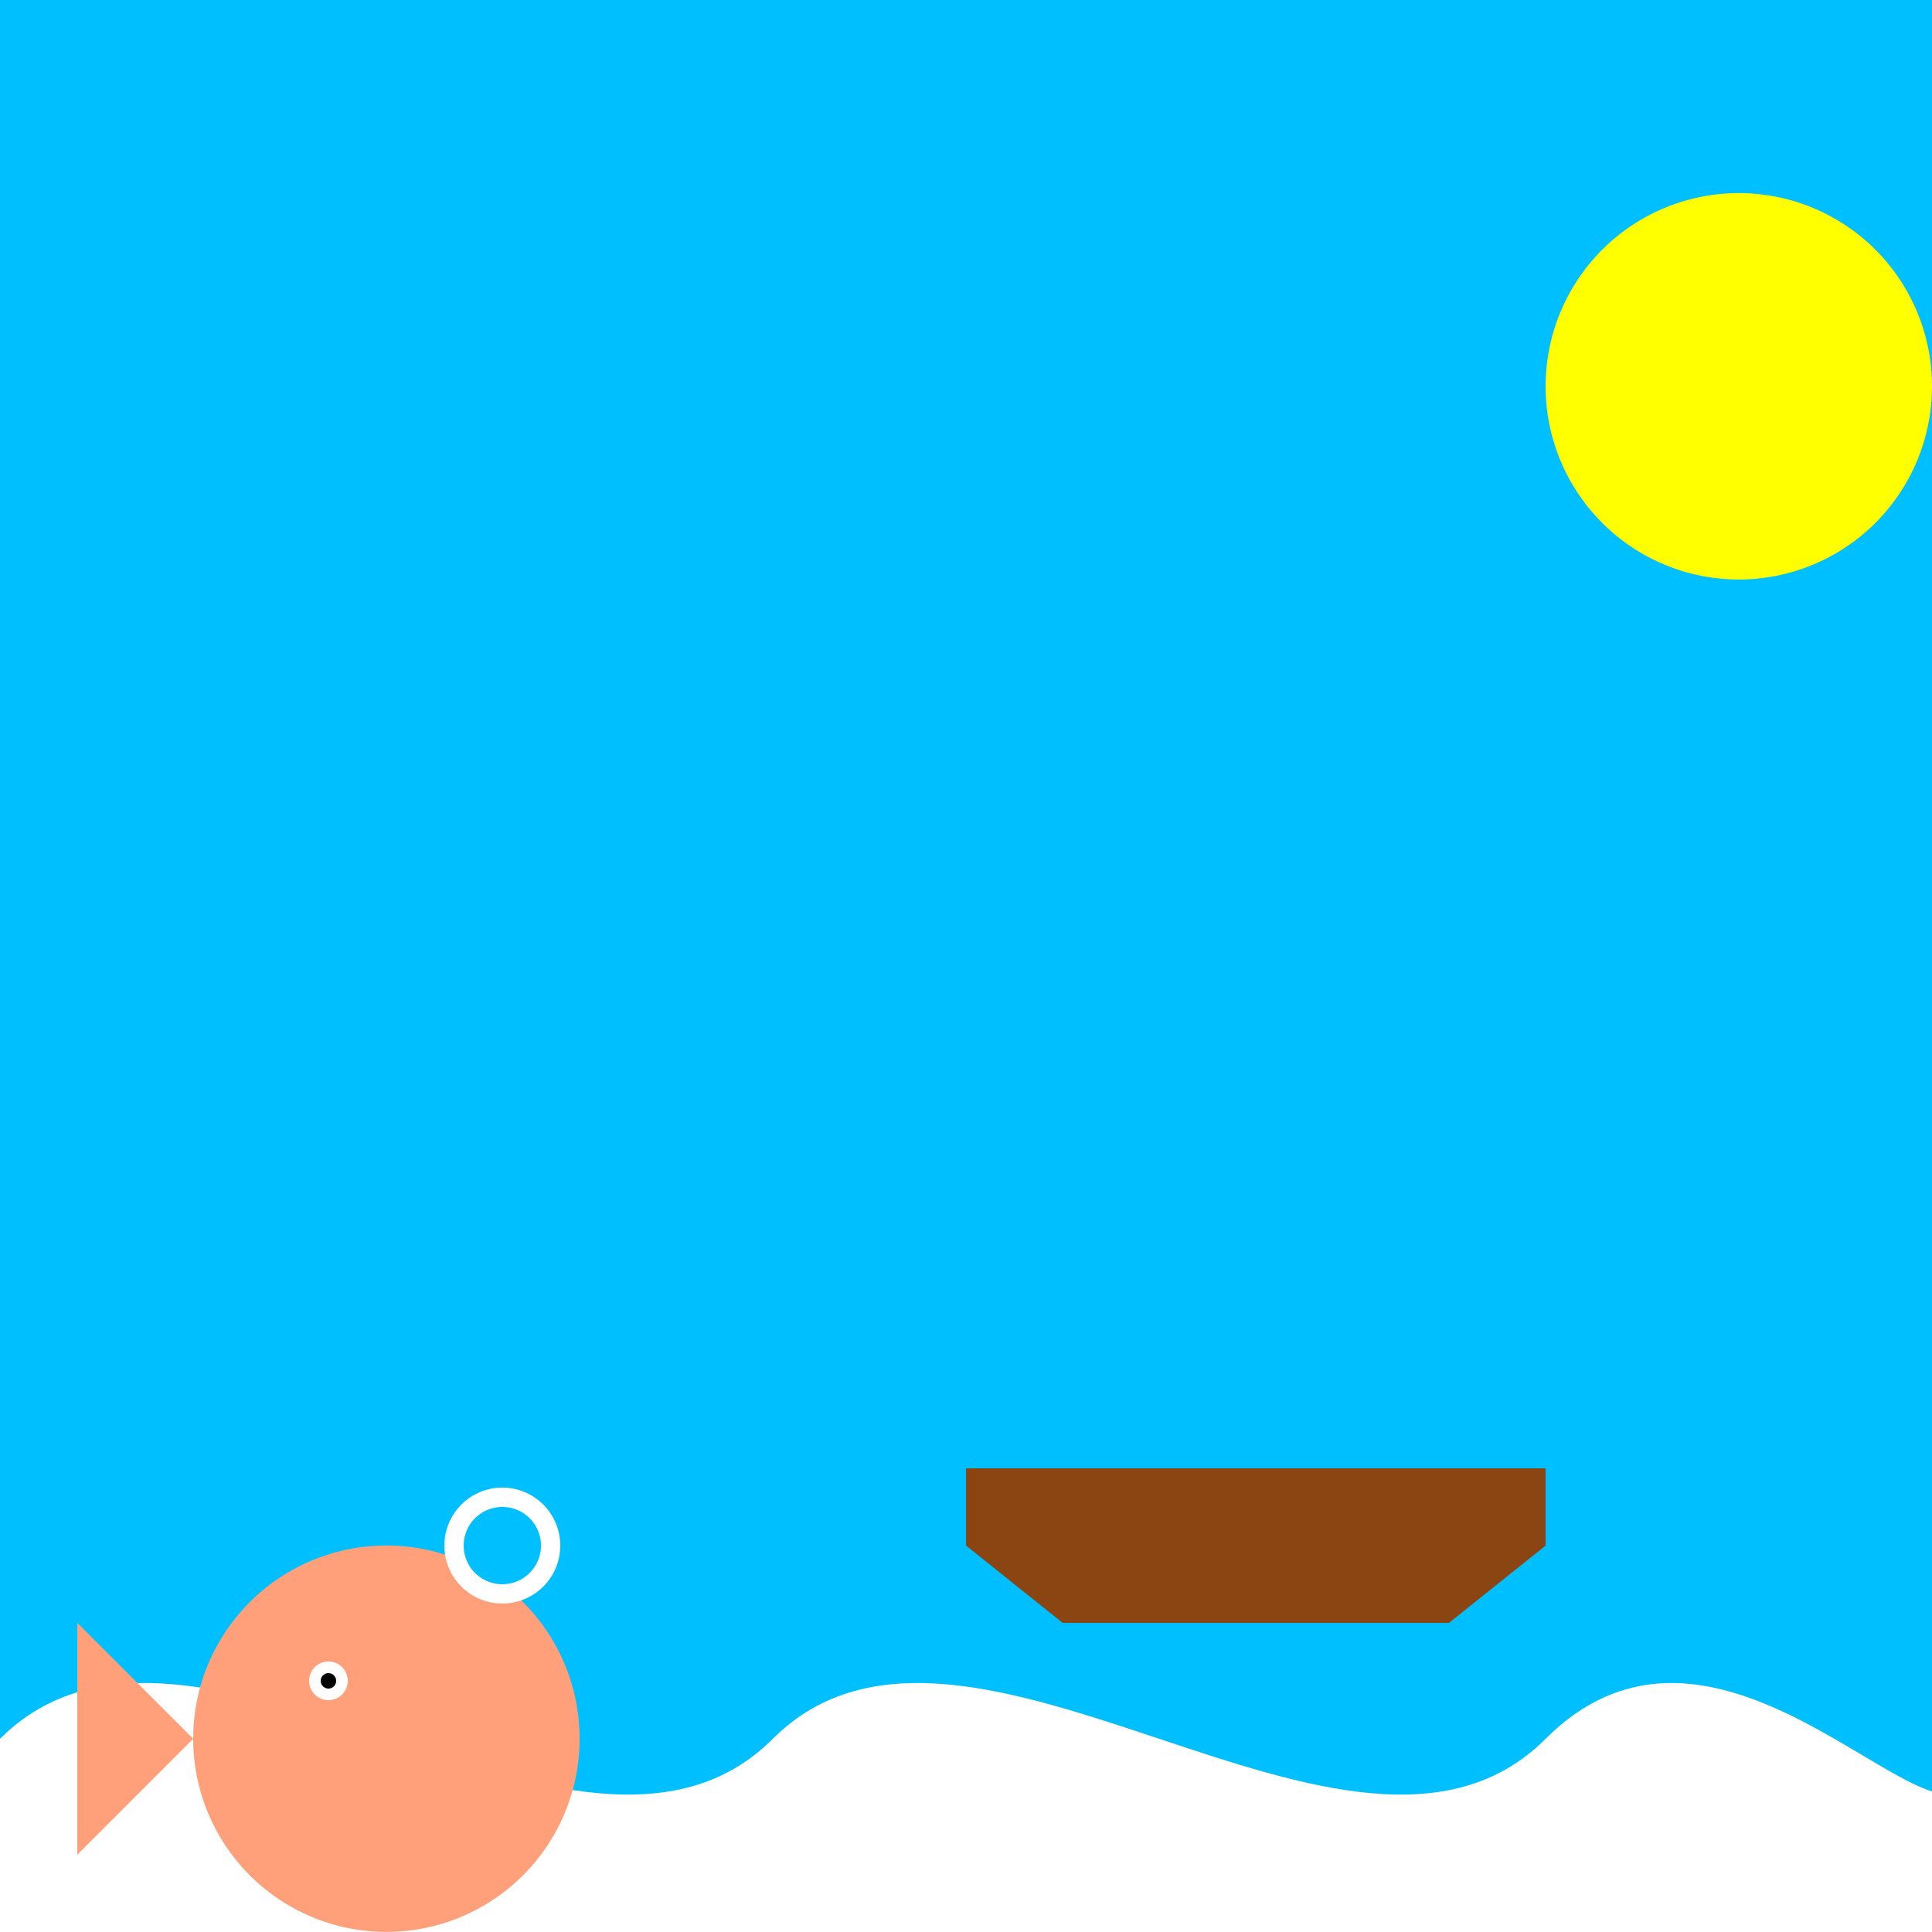 <!--

Generated by DrawGPT.
Free, open source, AI generated images in SVG, PNG, and HTML Canvas format.
https://drawgpt.ai

Created: 2023-09-26T06:58:36.489Z
Link: https://drawgpt.ai/prompt/32833/

-->
<svg xmlns="http://www.w3.org/2000/svg" xmlns:xlink="http://www.w3.org/1999/xlink" width="500" height="500"><defs/><g><rect fill="#00BFFF" stroke="none" x="0" y="0" width="512" height="512"/><path fill="#FFFFFF" stroke="none" paint-order="stroke fill markers" d=" M 0 450 C 50 400 150 500 200 450 C 250 400 350 500 400 450 C 450 400 512 500 512 450 L 512 512 L 0 512 Z"/><path fill="#FFFF00" stroke="none" paint-order="stroke fill markers" d=" M 500 100 A 50 50 0 1 1 500 99.95"/><rect fill="#8B4513" stroke="none" x="250" y="380" width="150" height="20"/><path fill="#8B4513" stroke="none" paint-order="stroke fill markers" d=" M 250 400 L 400 400 L 375 420 L 275 420 Z"/><path fill="#FFA07A" stroke="none" paint-order="stroke fill markers" d=" M 150 450 A 50 50 0 1 1 150 449.95"/><path fill="#FFA07A" stroke="none" paint-order="stroke fill markers" d=" M 130 430 L 150 450 L 130 470 Z"/><path fill="#FFFFFF" stroke="none" paint-order="stroke fill markers" d=" M 90 435 A 5 5 0 1 1 90 434.995"/><path fill="#000000" stroke="none" paint-order="stroke fill markers" d=" M 87 435 A 2 2 0 1 1 87 434.998"/><path fill="#FFA07A" stroke="none" paint-order="stroke fill markers" d=" M 50 450 L 20 420 L 20 480 Z"/><path fill="#FFFFFF" stroke="none" paint-order="stroke fill markers" d=" M 145 400 A 15 15 0 1 1 145 399.985"/><path fill="#00BFFF" stroke="none" paint-order="stroke fill markers" d=" M 140 400 A 10 10 0 1 1 140 399.99"/></g></svg>